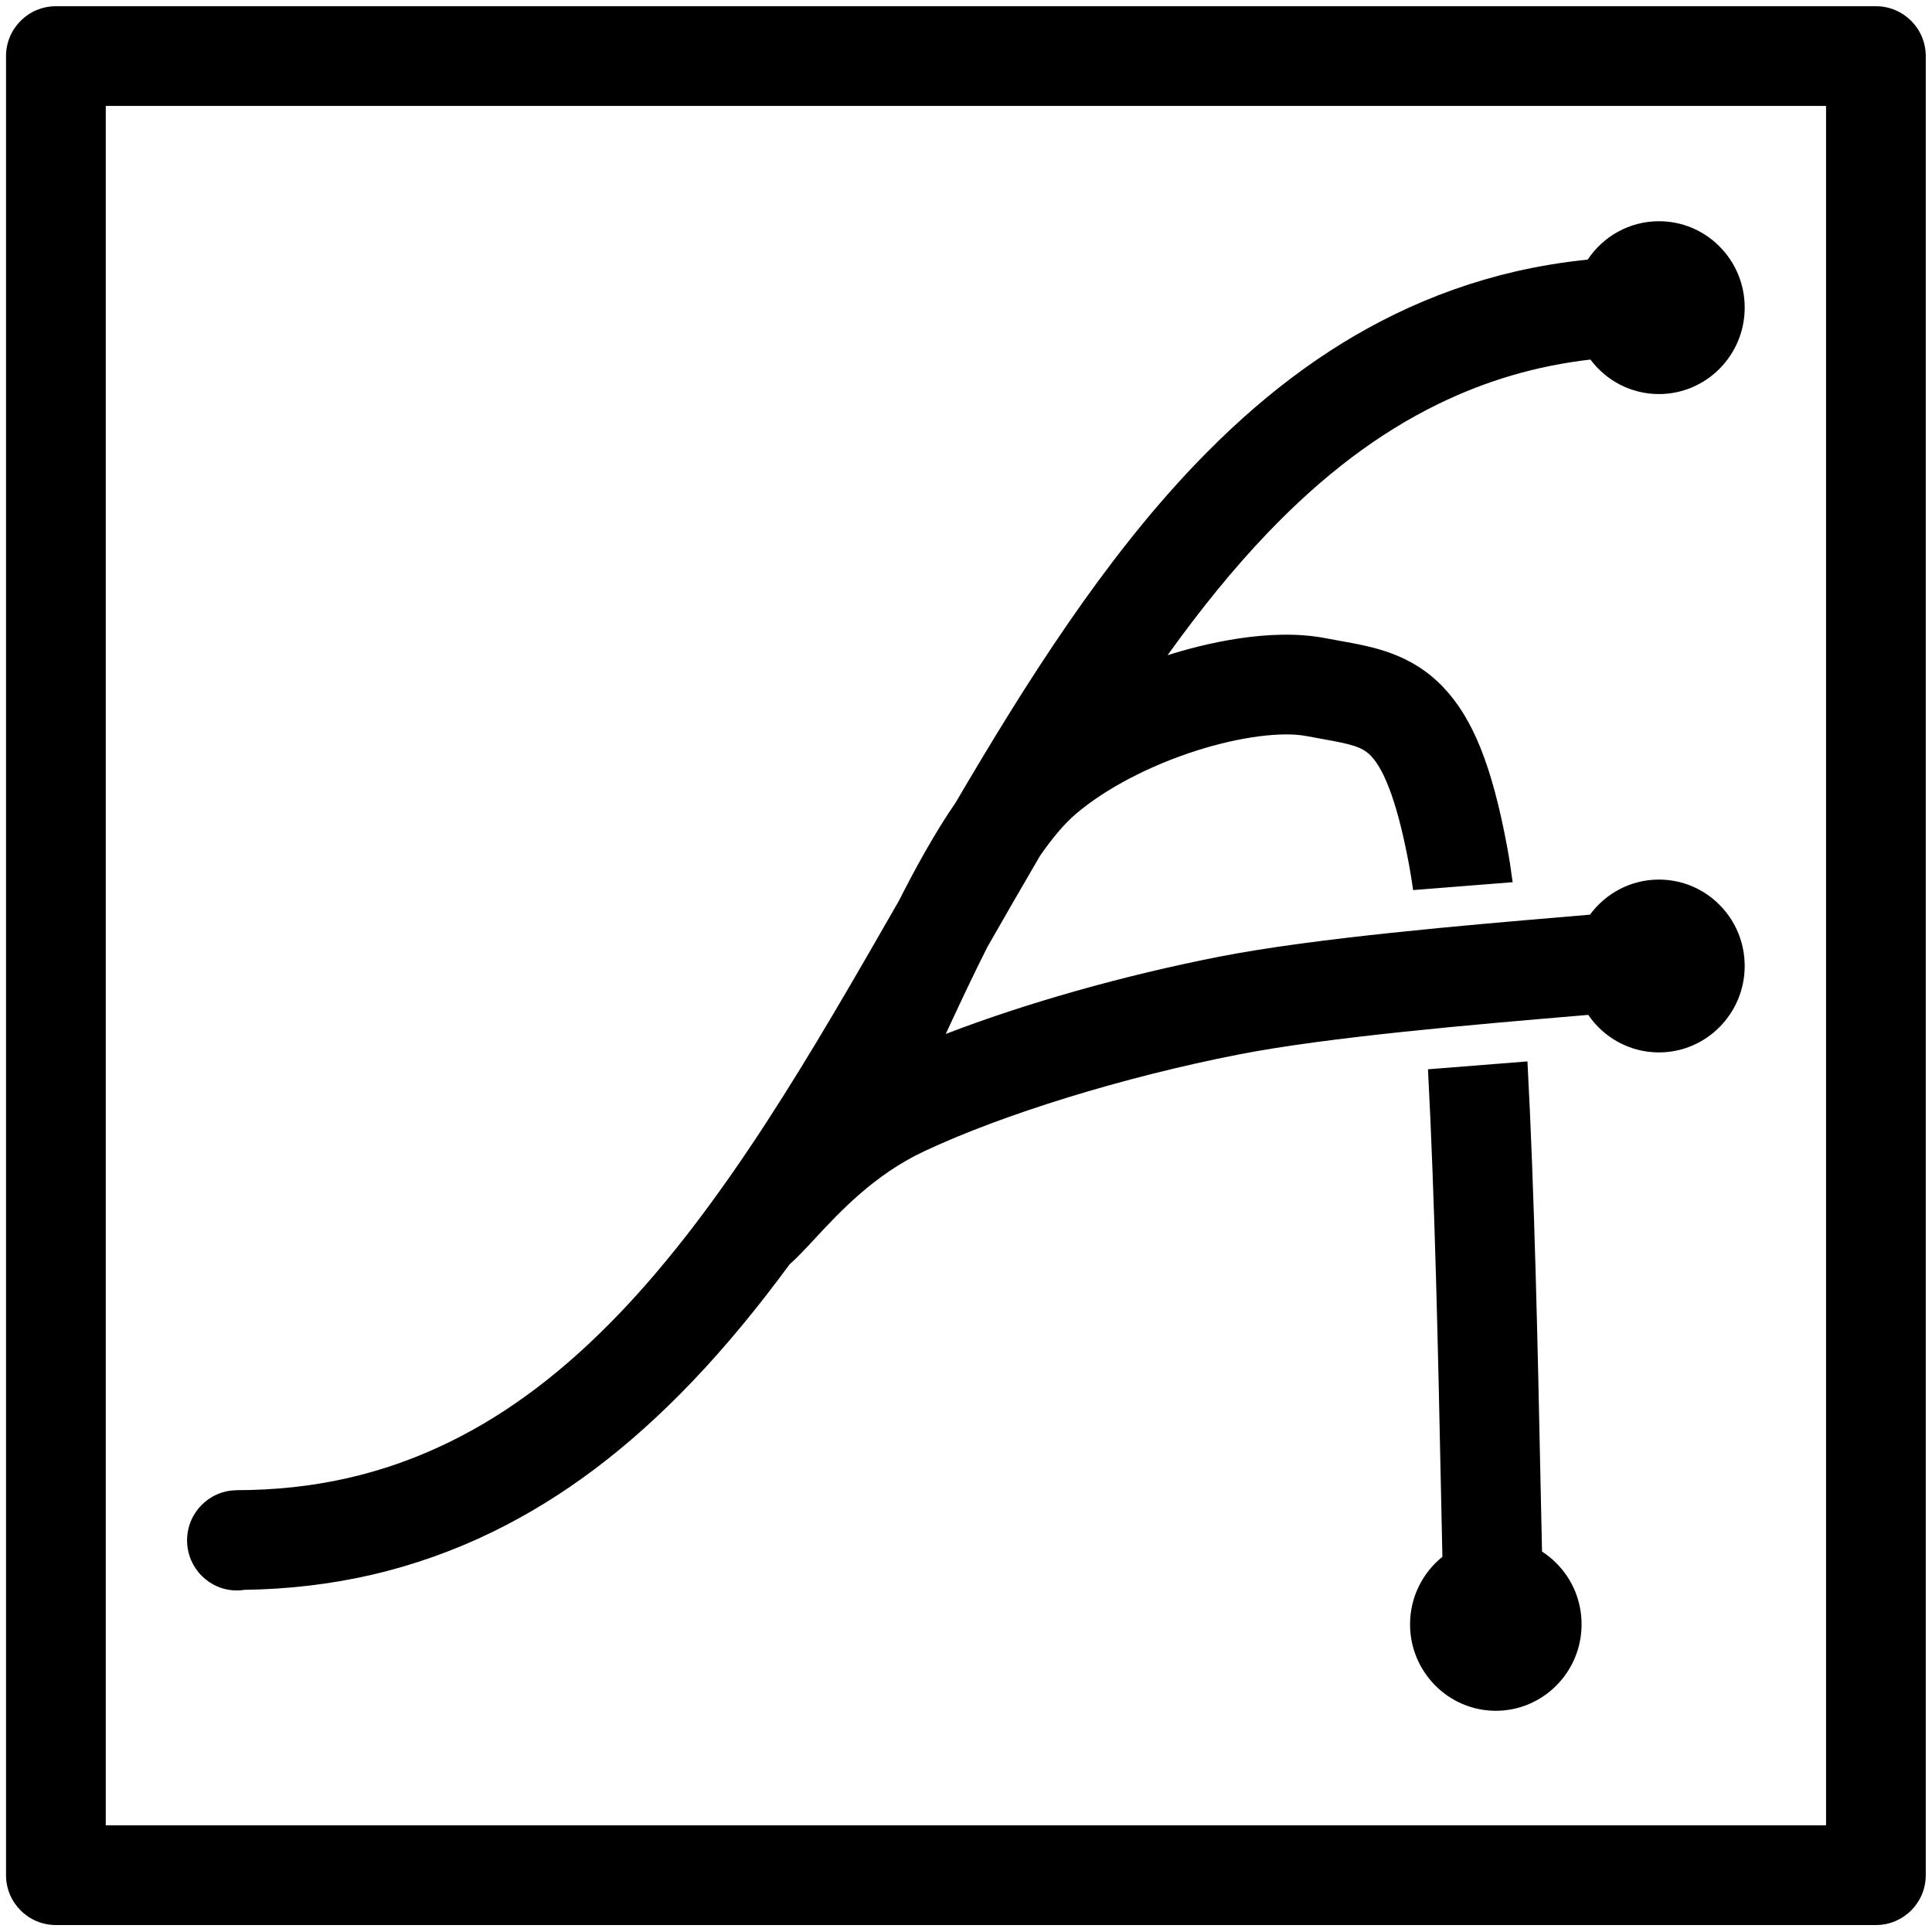 <?xml version="1.0" encoding="UTF-8"?><svg id="Layer_2_copy" xmlns="http://www.w3.org/2000/svg" viewBox="0 0 2700 2700"><path d="M2621.61,8.7H78.11C39.63,8.7,8.43,39.89,8.43,78.37v2542.22c0,38.48,31.2,69.68,69.68,69.68h2543.5c38.48,0,69.68-31.2,69.68-69.68V78.37c0-38.48-31.2-69.68-69.68-69.68ZM2551.93,2550.92H147.79V148.05h2404.15v2402.87ZM2175.18,2184.69c22.63,22.81,35.1,53.13,35.1,85.39,0,66.59-53.77,120.77-119.85,120.77s-119.86-54.18-119.86-120.77c0-38.17,17.67-72.26,45.2-94.41-.72-31.74-1.46-66.92-2.25-105.02-3.54-169.71-8.17-392.08-17.89-576.3l139.01-11.01c9.87,184.21,14.45,404.23,18.21,584.41.74,35.63,1.45,69.51,2.15,100.55,7.21,4.67,13.98,10.14,20.18,16.4ZM261.45,2152.67c0-38.24,30.57-69.39,68.37-69.99v-.14c107.98,0,205.38-21.92,297.75-67.02,83.44-40.74,161.62-99.89,239-180.85,66.28-69.34,133.14-156.34,204.39-265.97,63.9-98.31,125.58-205.71,185.25-309.76,24.05-47.55,50.68-95.68,79.68-137.94,100.33-171.13,206.99-338.73,334.1-471.71,88.96-93.07,180.09-161.7,278.6-209.79,54.02-26.37,110.84-46.56,168.88-59.99,32.91-7.62,66.78-13.18,101.33-16.69,21.53-32.33,58.13-53.65,99.59-53.65,32.02,0,62.12,12.57,84.76,35.38,22.63,22.81,35.1,53.13,35.1,85.39,0,66.59-53.77,120.77-119.86,120.77-39.09,0-73.86-18.95-95.75-48.22-75.1,8.68-145.35,29.25-212.9,62.23-83.44,40.74-161.62,99.89-239,180.85-45.66,47.77-91.6,103.92-139.05,170.08,49.55-15.65,142.52-38.9,220.91-23.74,6.71,1.3,13.47,2.51,20.01,3.68,46.53,8.32,99.28,17.75,143.96,64.38,41.84,43.66,68.67,110.55,89.7,223.67,2.73,14.7,5.29,31.19,7.7,49.25l-139.12,11.02c-1.78-12.66-3.64-24.3-5.59-34.8-14.87-79.94-32.8-131.33-53.31-152.73-12.19-12.72-27.43-16.39-67.88-23.62-7.01-1.25-14.26-2.55-21.94-4.03-34.69-6.71-93.64,1.05-153.85,20.24-65.89,21-127.37,53.23-168.67,88.42-16.54,14.09-33.44,34.51-50.14,58.58-24.77,42.33-49.21,84.91-73.31,126.94-19.55,38.56-37.16,76.33-51.45,106.98-2.41,5.18-4.76,10.2-7.04,15.08,111.47-42.89,247.9-81.66,382.55-108.04,133.12-26.07,346.13-44.12,487.09-56.06,10.58-.9,20.85-1.77,30.71-2.61,21.85-29.72,56.91-49.03,96.35-49.03,32.02,0,62.12,12.57,84.76,35.38,22.63,22.81,35.1,53.13,35.1,85.39,0,66.59-53.77,120.77-119.86,120.77-40.94,0-77.14-20.79-98.77-52.45-5.38.46-10.89.92-16.53,1.4-137.94,11.68-346.4,29.34-472.07,53.95-160.63,31.46-329.21,83.38-439.96,135.49-69.21,32.57-117.26,84.25-152.34,122-12.89,13.86-24.24,26.08-35.33,35.91-42.95,58.45-88.05,113.63-136.07,163.87-88.96,93.07-180.09,161.7-278.6,209.79-54.02,26.37-110.84,46.56-168.88,59.99-56.92,13.17-116.72,20.25-177.93,21.08-3.58.58-7.24.88-10.98.88-38.31,0-69.47-31.41-69.47-70.02Z"/></svg>